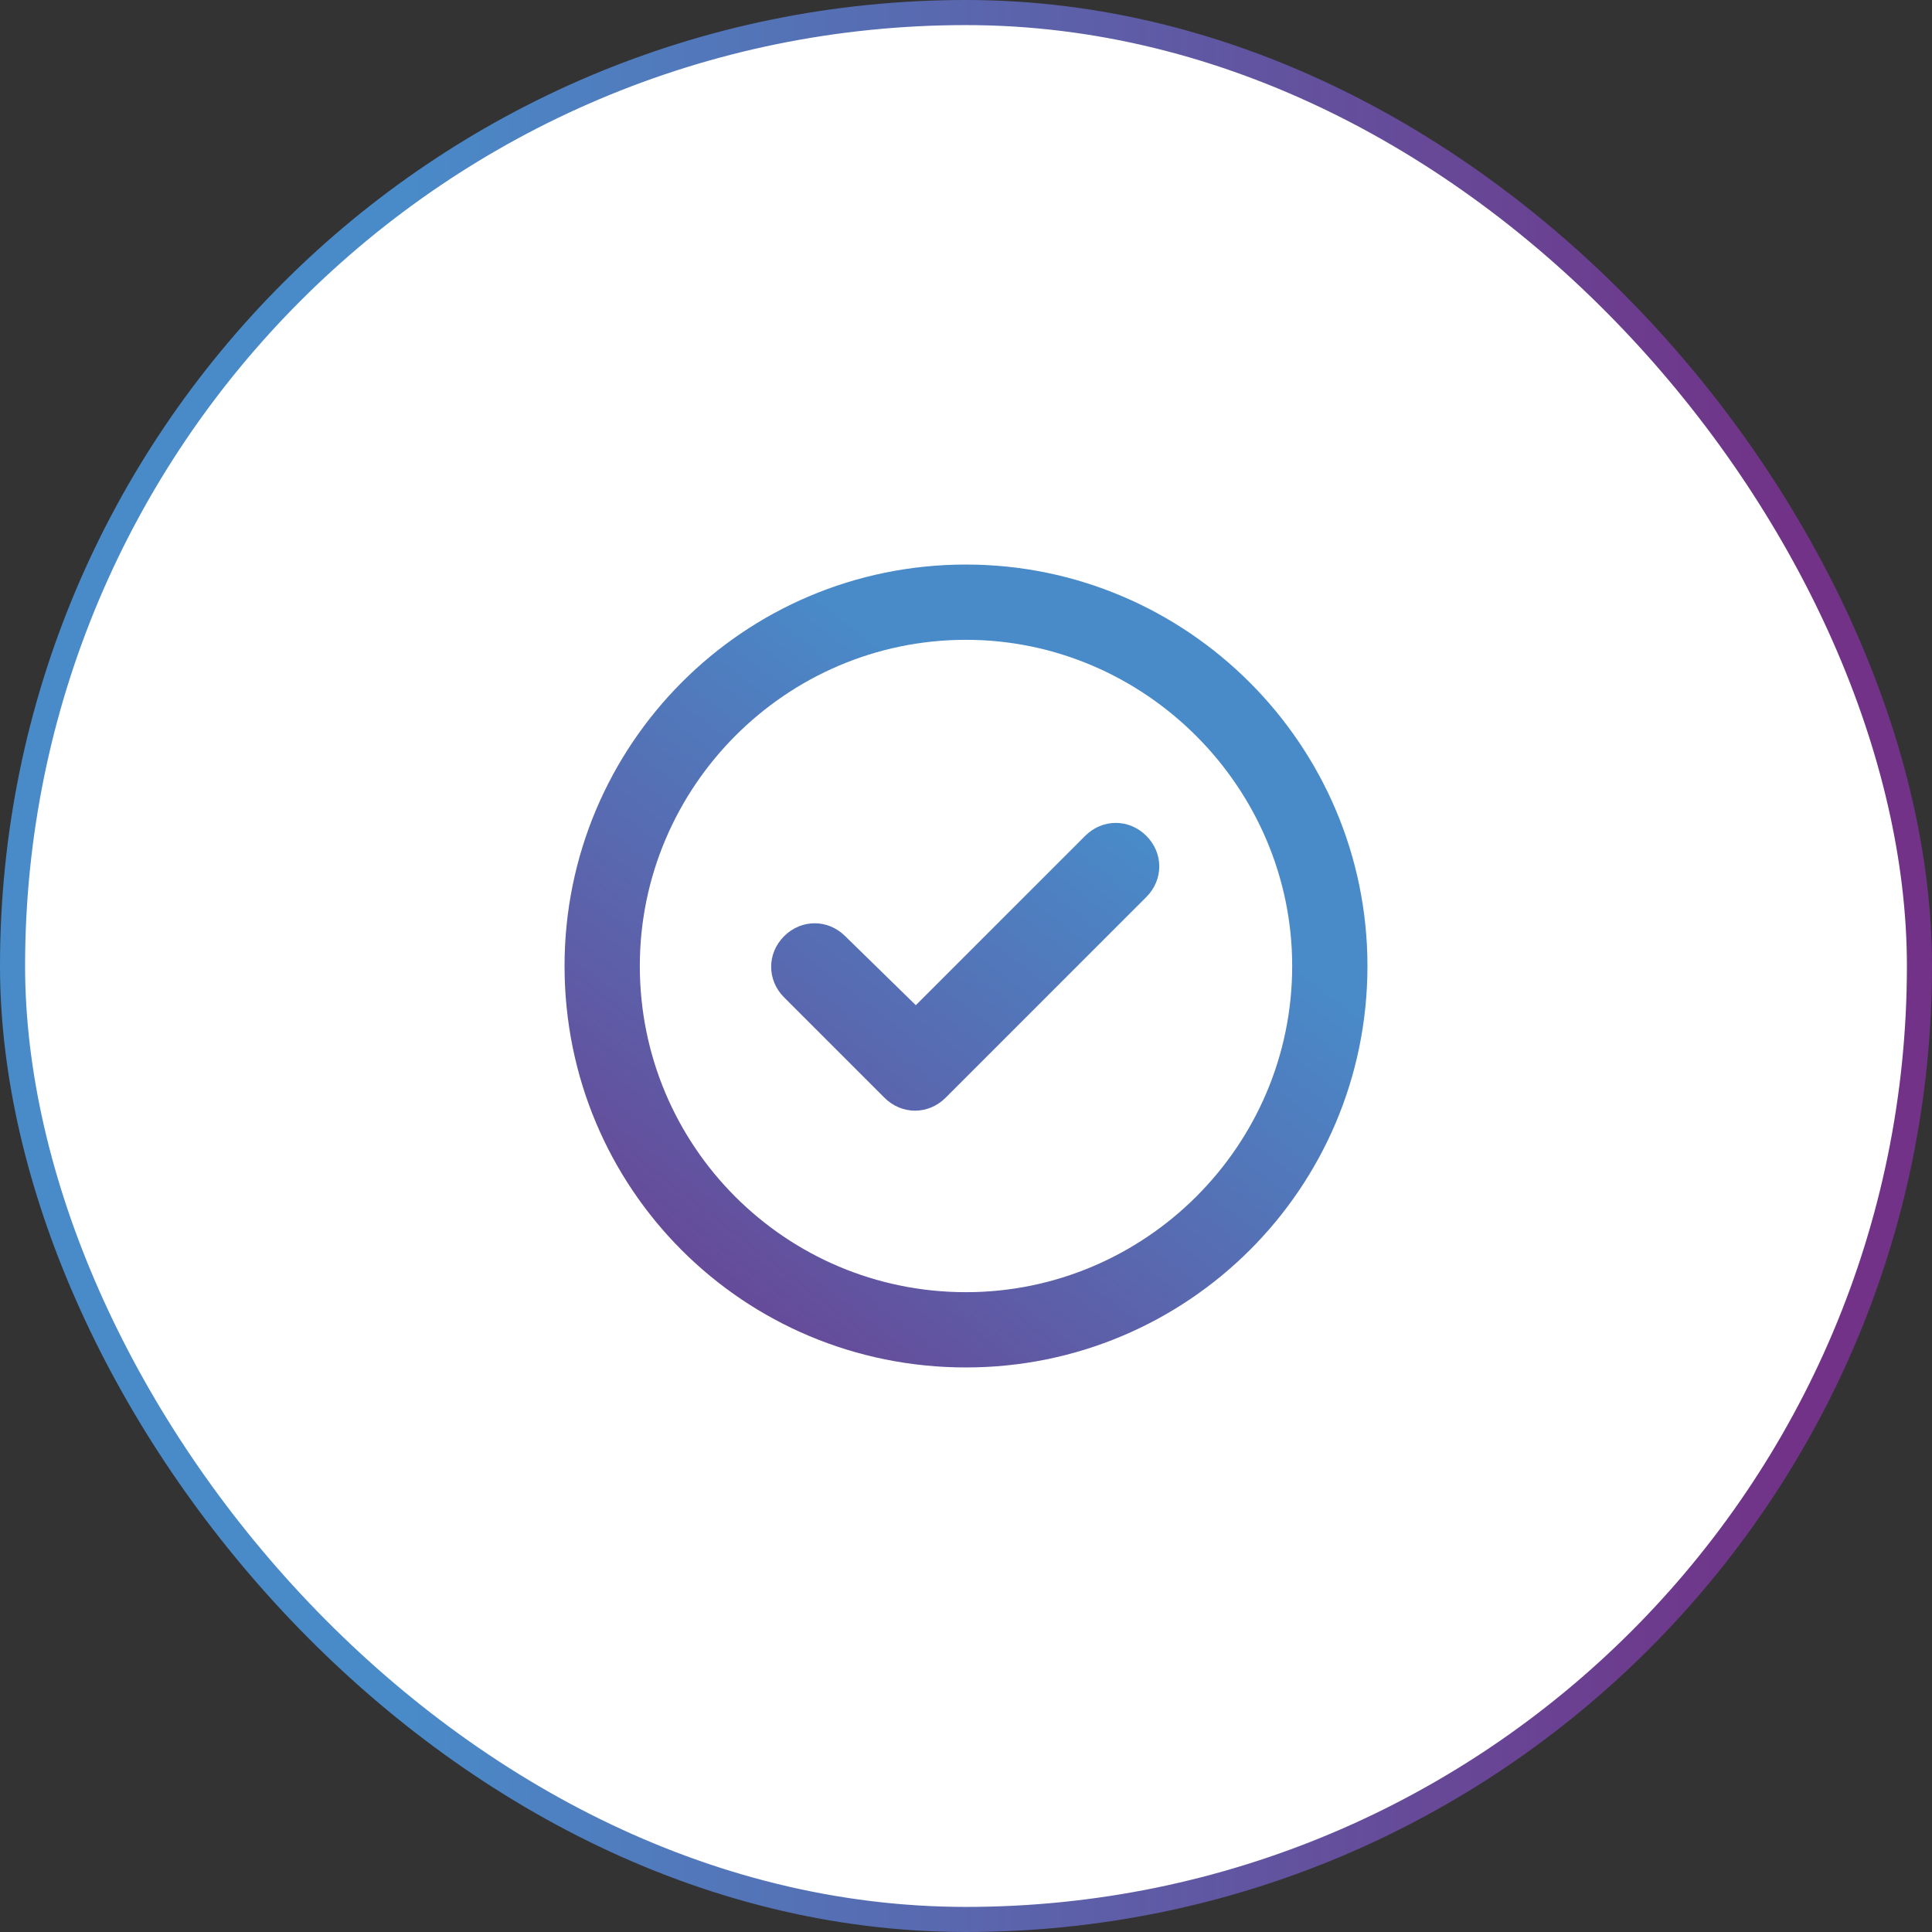 <svg viewBox="0 0 154 154" fill="none" xmlns="http://www.w3.org/2000/svg">
<rect x="0" y="0" width="154" height="154" fill="#333333" stroke="none"/>
<rect x="1" y="1" width="152" height="152" rx="76" fill="white"/>
<rect x="1" y="1" width="152" height="152" rx="76" stroke="url(#paint0_linear_1026_3179)" stroke-width="2"/>
<path d="M75.375 87.5C74 88.875 71.875 88.875 70.5 87.5L62.5 79.5C61.125 78.125 61.125 76 62.5 74.625C63.875 73.25 66 73.25 67.375 74.625L73 80.125L86.5 66.625C87.875 65.25 90 65.25 91.375 66.625C92.75 68 92.75 70.125 91.375 71.5L75.375 87.5ZM109 77C109 94.75 94.625 109 77 109C59.25 109 45 94.75 45 77C45 59.375 59.25 45 77 45C94.625 45 109 59.375 109 77ZM77 51C62.625 51 51 62.75 51 77C51 91.375 62.625 103 77 103C91.25 103 103 91.375 103 77C103 62.75 91.25 51 77 51Z" fill="white"/>
<path d="M75.375 87.5C74 88.875 71.875 88.875 70.5 87.5L62.5 79.5C61.125 78.125 61.125 76 62.5 74.625C63.875 73.25 66 73.25 67.375 74.625L73 80.125L86.5 66.625C87.875 65.25 90 65.25 91.375 66.625C92.75 68 92.75 70.125 91.375 71.5L75.375 87.5ZM109 77C109 94.75 94.625 109 77 109C59.25 109 45 94.75 45 77C45 59.375 59.25 45 77 45C94.625 45 109 59.375 109 77ZM77 51C62.625 51 51 62.75 51 77C51 91.375 62.625 103 77 103C91.25 103 103 91.375 103 77C103 62.75 91.25 51 77 51Z" fill="url(#paint1_linear_1026_3179)"/>
<defs>
<linearGradient id="paint0_linear_1026_3179" x1="31.444" y1="4.027" x2="143.111" y2="4.027" gradientUnits="userSpaceOnUse">
<stop stop-color="#498BC9"/>
<stop offset="0.448" stop-color="#5B63AB"/>
<stop offset="1" stop-color="#713287"/>
</linearGradient>
<linearGradient id="paint1_linear_1026_3179" x1="94.493" y1="69.107" x2="52.893" y2="123.08" gradientUnits="userSpaceOnUse">
<stop stop-color="#498BC9"/>
<stop offset="1" stop-color="#713287"/>
</linearGradient>
</defs>
</svg>
